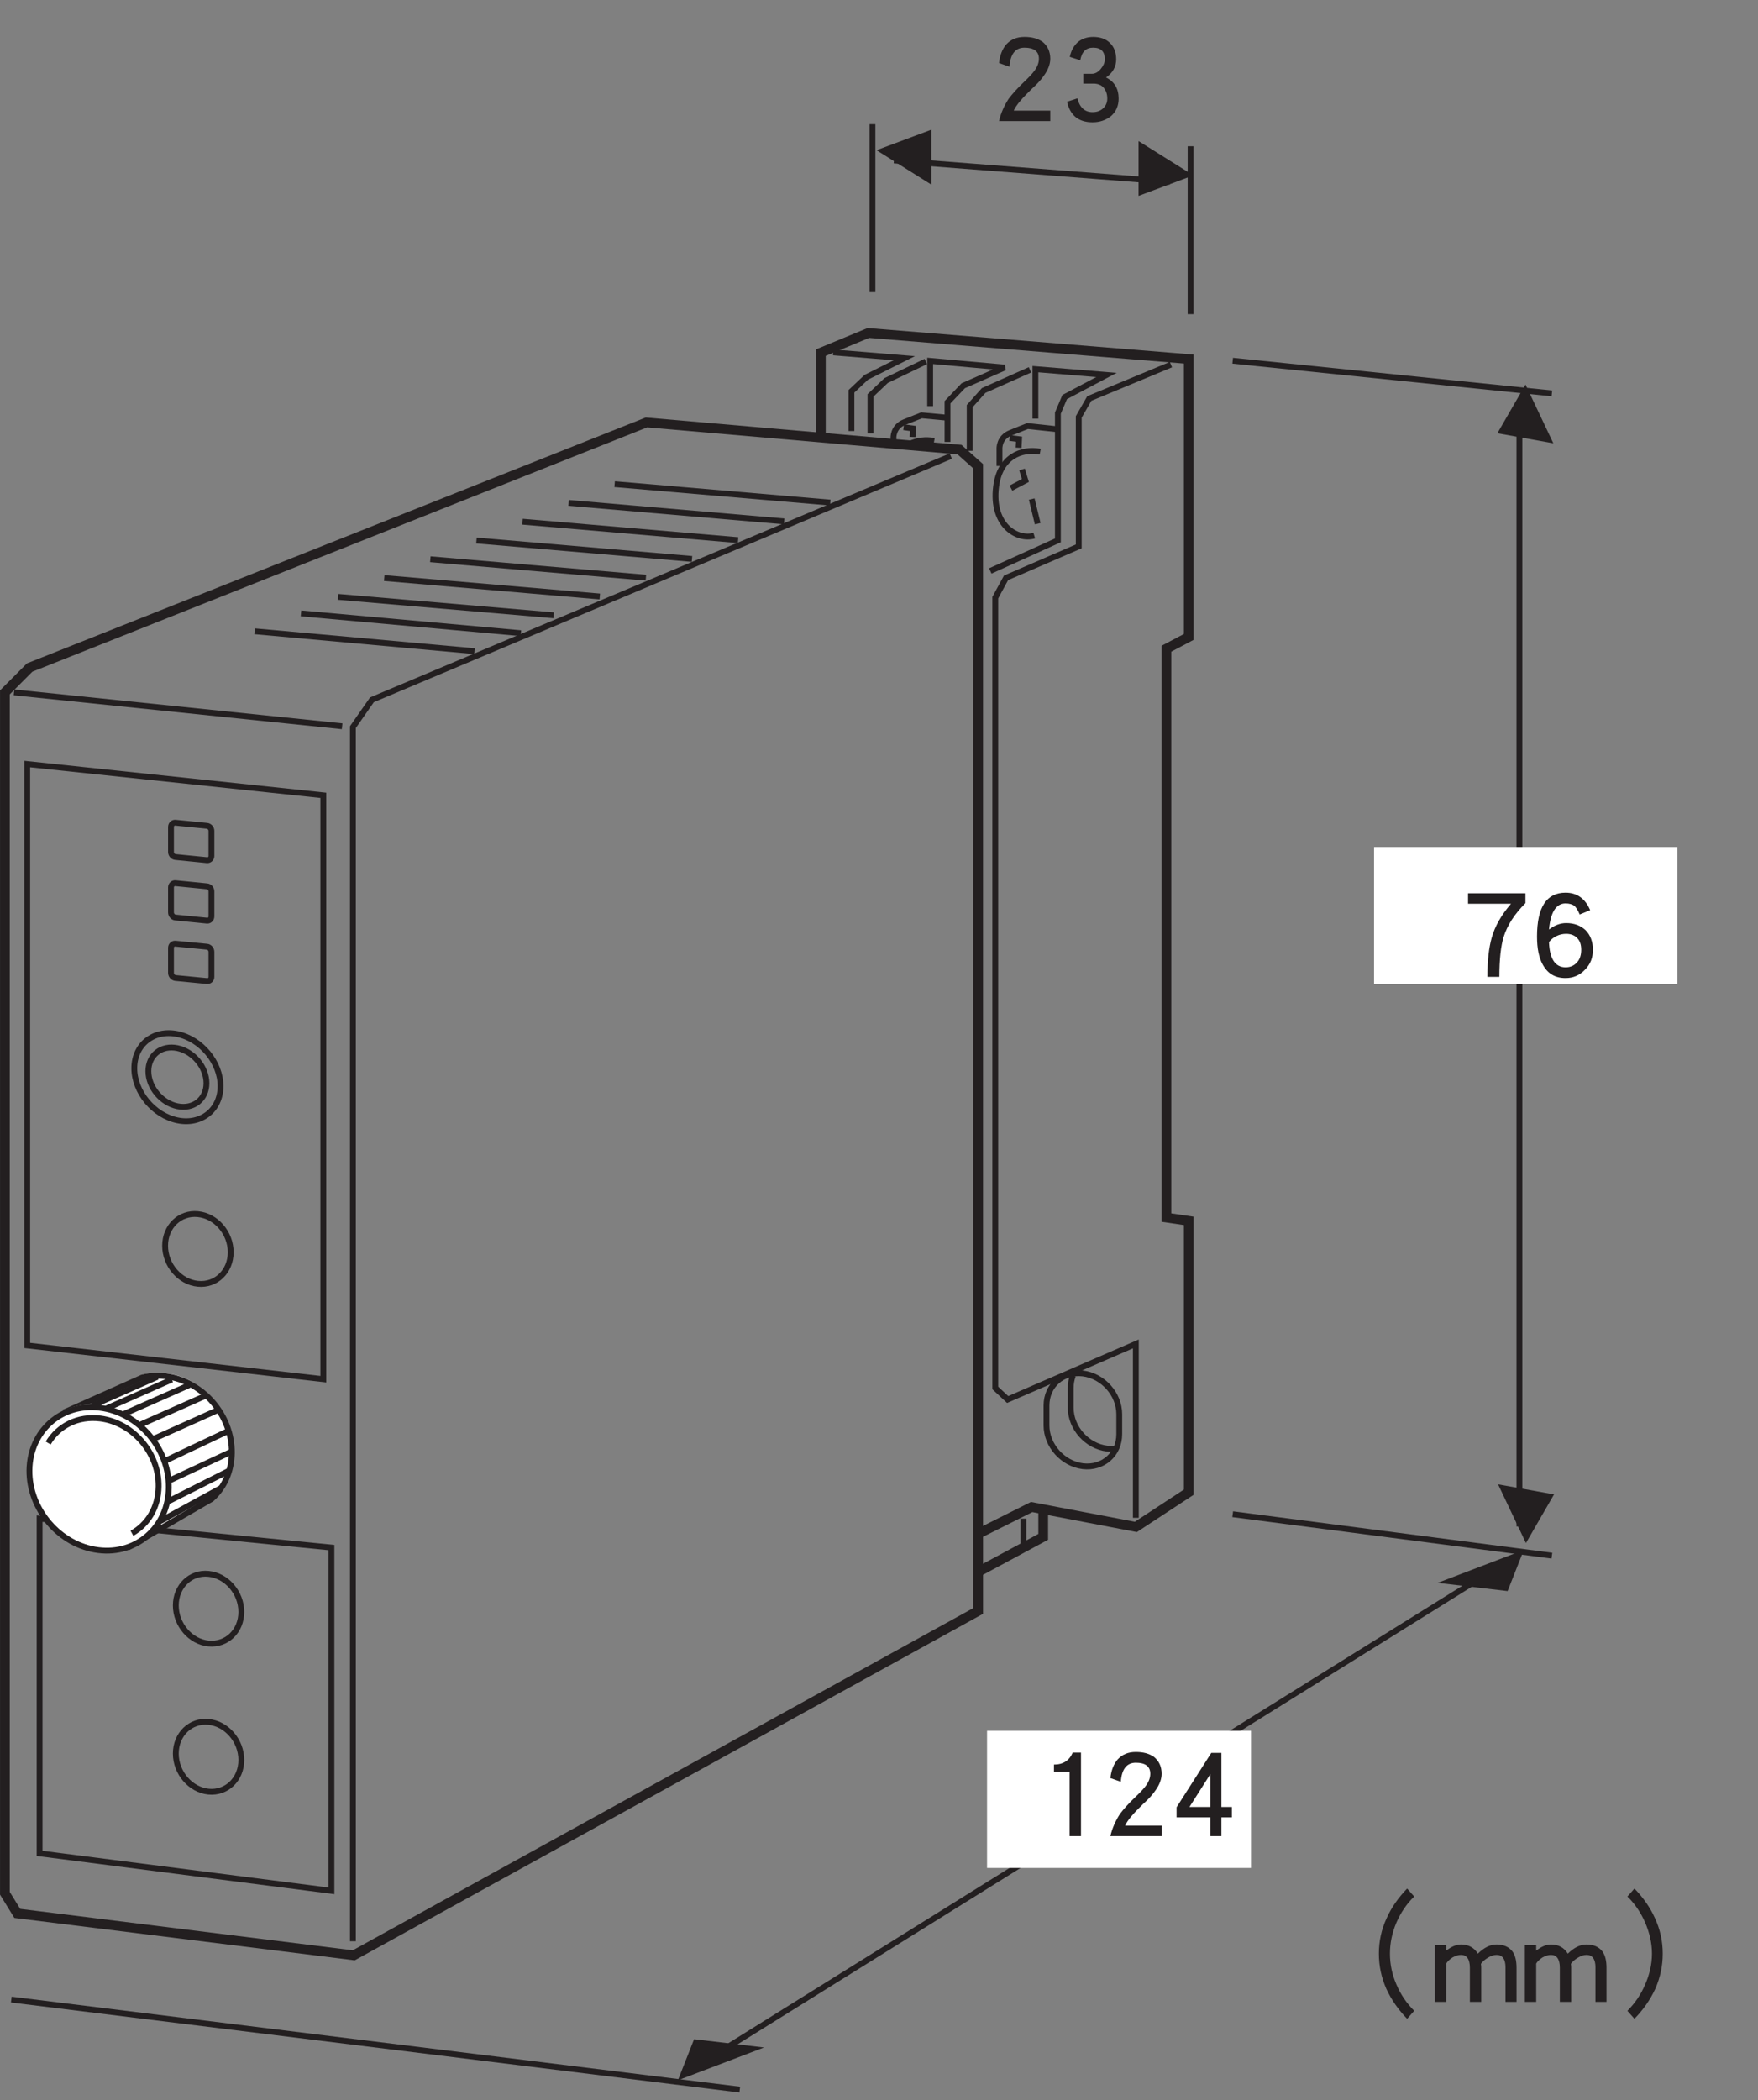 <?xml version="1.0" encoding="UTF-8"?>
<svg xmlns="http://www.w3.org/2000/svg" xmlns:xlink="http://www.w3.org/1999/xlink" width="89.47pt" height="106.84pt" viewBox="0 0 89.47 106.84" version="1.2">
<rect x="0" y="0" width="89.47" height="106.84" fill="#808080" stroke="none"/>
<defs>
<g>
<symbol overflow="visible" id="glyph0-0">
<path style="stroke:none;" d=""/>
</symbol>
<symbol overflow="visible" id="glyph0-1">
<path style="stroke:none;" d="M 2.656 -4.094 C 2.406 -4.266 2.109 -4.344 1.734 -4.344 C 1.344 -4.344 1.047 -4.219 0.812 -3.969 C 0.609 -3.734 0.484 -3.422 0.438 -3.016 L 0.969 -2.828 C 1.016 -3.469 1.266 -3.797 1.734 -3.797 C 2.219 -3.797 2.469 -3.609 2.469 -3.234 C 2.469 -3.031 2.391 -2.812 2.219 -2.594 C 2.125 -2.469 1.953 -2.281 1.719 -2.062 C 1.375 -1.734 1.109 -1.438 0.922 -1.188 C 0.703 -0.844 0.531 -0.469 0.438 -0.062 L 3.047 -0.062 L 3.047 -0.594 L 1.188 -0.594 C 1.297 -0.859 1.609 -1.219 2.109 -1.703 C 2.406 -1.969 2.609 -2.203 2.734 -2.391 C 2.938 -2.672 3.047 -2.969 3.047 -3.234 C 3.047 -3.609 2.906 -3.891 2.656 -4.094 Z M 2.656 -4.094 "/>
</symbol>
<symbol overflow="visible" id="glyph0-2">
<path style="stroke:none;" d="M 2.406 -2.281 C 2.75 -2.516 2.922 -2.828 2.922 -3.203 C 2.922 -3.562 2.812 -3.844 2.594 -4.047 C 2.391 -4.25 2.094 -4.344 1.75 -4.344 C 1.438 -4.344 1.172 -4.25 0.969 -4.078 C 0.766 -3.891 0.625 -3.641 0.562 -3.328 L 1.094 -3.156 C 1.172 -3.594 1.391 -3.797 1.75 -3.797 C 2.141 -3.797 2.344 -3.609 2.344 -3.203 C 2.344 -3.031 2.266 -2.875 2.141 -2.719 C 2 -2.547 1.844 -2.469 1.688 -2.469 L 1.25 -2.469 L 1.25 -1.969 L 1.766 -1.969 C 1.969 -1.969 2.156 -1.906 2.281 -1.766 C 2.406 -1.609 2.469 -1.438 2.469 -1.203 C 2.469 -1 2.391 -0.828 2.25 -0.703 C 2.109 -0.578 1.938 -0.516 1.719 -0.516 C 1.328 -0.516 1.062 -0.75 0.953 -1.219 L 0.422 -1.047 C 0.578 -0.344 1.016 0 1.719 0 C 2.094 0 2.391 -0.109 2.656 -0.312 C 2.922 -0.547 3.047 -0.844 3.047 -1.203 C 3.047 -1.703 2.844 -2.062 2.406 -2.281 Z M 2.406 -2.281 "/>
</symbol>
<symbol overflow="visible" id="glyph0-3">
<path style="stroke:none;" d="M 3.203 -4.312 L 0.281 -4.312 L 0.281 -3.781 L 2.469 -3.781 C 1.984 -3.219 1.656 -2.656 1.484 -2.047 C 1.344 -1.547 1.266 -0.891 1.266 -0.062 L 1.875 -0.062 C 1.875 -0.953 1.953 -1.641 2.094 -2.094 C 2.281 -2.688 2.641 -3.25 3.203 -3.812 Z M 3.203 -4.312 "/>
</symbol>
<symbol overflow="visible" id="glyph0-4">
<path style="stroke:none;" d="M 2.781 -2.438 C 2.531 -2.672 2.203 -2.797 1.797 -2.797 C 1.5 -2.797 1.203 -2.688 0.922 -2.469 C 1 -3.344 1.281 -3.797 1.766 -3.797 C 1.953 -3.797 2.109 -3.75 2.219 -3.672 C 2.297 -3.594 2.391 -3.453 2.484 -3.234 L 3.016 -3.453 C 2.766 -4.047 2.344 -4.344 1.766 -4.344 C 0.797 -4.344 0.312 -3.609 0.312 -2.109 C 0.312 -1.516 0.406 -1.047 0.594 -0.703 C 0.844 -0.234 1.219 0 1.766 0 C 2.156 0 2.484 -0.141 2.75 -0.422 C 3.031 -0.703 3.156 -1.031 3.156 -1.438 C 3.156 -1.844 3.031 -2.188 2.781 -2.438 Z M 2.359 -0.812 C 2.219 -0.641 2.016 -0.547 1.766 -0.547 C 1.234 -0.547 0.953 -0.984 0.922 -1.828 C 1.016 -1.953 1.141 -2.062 1.312 -2.141 C 1.469 -2.219 1.641 -2.25 1.797 -2.25 C 2.031 -2.25 2.234 -2.172 2.359 -2.031 C 2.5 -1.891 2.562 -1.688 2.562 -1.438 C 2.562 -1.188 2.5 -0.969 2.359 -0.812 Z M 2.359 -0.812 "/>
</symbol>
<symbol overflow="visible" id="glyph0-5">
<path style="stroke:none;" d="M 5.203 -0.953 C 4.984 -1.453 4.875 -1.984 4.875 -2.516 C 4.875 -3.047 4.984 -3.578 5.203 -4.094 C 5.422 -4.594 5.719 -5.047 6.109 -5.422 L 5.75 -5.828 C 5.312 -5.375 4.953 -4.875 4.703 -4.312 C 4.438 -3.734 4.312 -3.141 4.312 -2.516 C 4.312 -1.891 4.438 -1.312 4.688 -0.734 C 4.953 -0.156 5.312 0.344 5.75 0.797 L 6.109 0.391 C 5.719 0 5.422 -0.438 5.203 -0.953 Z M 5.203 -0.953 "/>
</symbol>
<symbol overflow="visible" id="glyph0-6">
<path style="stroke:none;" d="M 4.359 -1.797 C 4.359 -2.156 4.297 -2.438 4.141 -2.641 C 3.969 -2.859 3.703 -2.984 3.344 -2.984 C 3.031 -2.984 2.703 -2.828 2.391 -2.516 C 2.203 -2.828 1.906 -2.984 1.531 -2.984 C 1.297 -2.984 1.047 -2.875 0.781 -2.672 L 0.781 -2.953 L 0.203 -2.953 L 0.203 -0.062 L 0.781 -0.062 L 0.781 -2.016 C 0.859 -2.141 0.969 -2.234 1.109 -2.328 C 1.266 -2.406 1.391 -2.453 1.531 -2.453 C 1.828 -2.453 1.984 -2.234 1.984 -1.797 L 1.984 -0.062 L 2.562 -0.062 L 2.562 -1.797 C 2.562 -1.828 2.562 -1.891 2.547 -2 C 2.641 -2.125 2.75 -2.219 2.906 -2.312 C 3.062 -2.406 3.203 -2.453 3.344 -2.453 C 3.641 -2.453 3.797 -2.234 3.797 -1.828 L 3.797 -0.062 L 4.359 -0.062 Z M 4.359 -1.797 "/>
</symbol>
<symbol overflow="visible" id="glyph0-7">
<path style="stroke:none;" d="M 2.25 -4.312 C 2 -4.875 1.641 -5.375 1.203 -5.828 L 0.844 -5.422 C 1.234 -5.047 1.531 -4.594 1.75 -4.094 C 1.969 -3.578 2.094 -3.047 2.094 -2.516 C 2.094 -1.984 1.969 -1.453 1.75 -0.953 C 1.531 -0.438 1.234 0 0.844 0.391 L 1.203 0.797 C 1.641 0.344 2 -0.156 2.266 -0.734 C 2.516 -1.312 2.641 -1.891 2.641 -2.516 C 2.641 -3.141 2.516 -3.734 2.25 -4.312 Z M 2.25 -4.312 "/>
</symbol>
<symbol overflow="visible" id="glyph0-8">
<path style="stroke:none;" d="M 2.422 -4.312 L 2 -4.312 C 1.828 -3.906 1.516 -3.703 1.047 -3.703 L 1.047 -3.328 L 1.844 -3.328 L 1.844 -0.062 L 2.422 -0.062 Z M 2.422 -4.312 "/>
</symbol>
<symbol overflow="visible" id="glyph0-9">
<path style="stroke:none;" d="M 3.141 -1.547 L 2.609 -1.547 L 2.609 -4.297 L 2.094 -4.297 L 0.328 -1.531 L 0.328 -1.016 L 2.047 -1.016 L 2.047 -0.062 L 2.609 -0.062 L 2.609 -1.016 L 3.141 -1.016 Z M 0.984 -1.547 L 2.047 -3.219 L 2.047 -1.547 Z M 0.984 -1.547 "/>
</symbol>
</g>
<clipPath id="clip1">
  <path d="M 0 100 L 40 100 L 40 106.445 L 0 106.445 Z M 0 100 "/>
</clipPath>
<clipPath id="clip2">
  <path d="M 33 78 L 79 78 L 79 106.445 L 33 106.445 Z M 33 78 "/>
</clipPath>
</defs>
<g id="surface1">
<path style="fill:none;stroke-width:5;stroke-linecap:butt;stroke-linejoin:miter;stroke:rgb(13.73%,12.16%,12.549%);stroke-opacity:1;stroke-miterlimit:4;" d="M 332.308 858.145 L 15.246 732.208 L 2.515 719.438 L 2.515 102.366 L 8.88 92.032 L 181.852 70.499 L 502.844 247.439 L 502.844 835.63 L 493.256 844.196 Z M 332.308 858.145 " transform="matrix(0.099,0,0,-0.099,0,106.446)"/>
<path style="fill:none;stroke-width:3;stroke-linecap:butt;stroke-linejoin:miter;stroke:rgb(13.73%,12.16%,12.549%);stroke-opacity:1;stroke-miterlimit:4;" d="M 181.42 77.729 L 181.42 701.598 L 191.204 715.626 L 488.777 840.856 " transform="matrix(0.099,0,0,-0.099,0,106.446)"/>
<path style="fill:none;stroke-width:3;stroke-linecap:butt;stroke-linejoin:miter;stroke:rgb(13.73%,12.16%,12.549%);stroke-opacity:1;stroke-miterlimit:4;" d="M 7.191 719.438 L 175.879 702.031 " transform="matrix(0.099,0,0,-0.099,0,106.446)"/>
<path style="fill:none;stroke-width:3;stroke-linecap:butt;stroke-linejoin:miter;stroke:rgb(13.73%,12.16%,12.549%);stroke-opacity:1;stroke-miterlimit:4;" d="M 170.378 103.624 L 170.378 280.014 L 20.354 294.867 L 20.354 122.878 Z M 170.378 103.624 " transform="matrix(0.099,0,0,-0.099,0,106.446)"/>
<path style="fill:none;stroke-width:3;stroke-linecap:butt;stroke-linejoin:miter;stroke:rgb(13.73%,12.16%,12.549%);stroke-opacity:1;stroke-miterlimit:4;" d="M 166.213 366.539 L 166.213 666.548 L 13.989 682.619 L 13.989 383.868 Z M 166.213 366.539 " transform="matrix(0.099,0,0,-0.099,0,106.446)"/>
<path style=" stroke:none;fill-rule:nonzero;fill:rgb(100%,100%,100%);fill-opacity:1;" d="M 10.812 76.125 C 11.441 75.57 11.832 74.746 11.848 73.781 C 11.871 71.852 10.355 70.094 8.469 69.855 C 8.047 69.801 7.641 69.828 7.266 69.926 L 3.418 71.641 L 6.672 78.527 L 10.812 76.125 "/>
<path style="fill:none;stroke-width:3;stroke-linecap:butt;stroke-linejoin:miter;stroke:rgb(13.73%,12.16%,12.549%);stroke-opacity:1;stroke-miterlimit:4;" d="M 108.766 305.005 C 115.092 310.585 119.021 318.876 119.178 328.581 C 119.414 347.993 104.168 365.675 85.189 368.072 C 80.945 368.622 76.859 368.347 73.087 367.364 L 34.382 350.114 L 67.114 280.839 Z M 108.766 305.005 " transform="matrix(0.099,0,0,-0.099,0,106.446)"/>
<path style=" stroke:none;fill-rule:nonzero;fill:rgb(100%,100%,100%);fill-opacity:1;" d="M 5.02 78.738 C 6.984 78.988 8.602 77.559 8.625 75.551 C 8.648 73.543 7.078 71.715 5.109 71.469 C 3.145 71.219 1.531 72.648 1.504 74.656 C 1.48 76.664 3.055 78.492 5.02 78.738 "/>
<path style="fill:none;stroke-width:3;stroke-linecap:butt;stroke-linejoin:miter;stroke:rgb(13.73%,12.16%,12.549%);stroke-opacity:1;stroke-miterlimit:4;" d="M 50.493 278.717 C 70.257 276.203 86.525 290.584 86.761 310.781 C 86.997 330.978 71.201 349.368 51.396 351.843 C 31.632 354.358 15.403 339.977 15.128 319.78 C 14.892 299.582 30.728 281.193 50.493 278.717 Z M 50.493 278.717 " transform="matrix(0.099,0,0,-0.099,0,106.446)"/>
<path style="fill-rule:nonzero;fill:rgb(100%,100%,100%);fill-opacity:1;stroke-width:3;stroke-linecap:butt;stroke-linejoin:miter;stroke:rgb(13.73%,12.16%,12.549%);stroke-opacity:1;stroke-miterlimit:4;" d="M 67.821 287.362 C 75.994 291.92 81.417 300.683 81.535 311.41 C 81.771 328.581 68.332 344.22 51.514 346.342 C 40.08 347.757 30.06 342.609 24.755 333.729 " transform="matrix(0.099,0,0,-0.099,0,106.446)"/>
<path style="fill:none;stroke-width:3;stroke-linecap:butt;stroke-linejoin:miter;stroke:rgb(13.73%,12.16%,12.549%);stroke-opacity:1;stroke-miterlimit:4;" d="M 47.349 352.904 L 80.906 367.757 " transform="matrix(0.099,0,0,-0.099,0,106.446)"/>
<path style="fill:none;stroke-width:3;stroke-linecap:butt;stroke-linejoin:miter;stroke:rgb(13.73%,12.16%,12.549%);stroke-opacity:1;stroke-miterlimit:4;" d="M 54.776 351.529 L 88.333 366.382 " transform="matrix(0.099,0,0,-0.099,0,106.446)"/>
<path style="fill:none;stroke-width:3;stroke-linecap:butt;stroke-linejoin:miter;stroke:rgb(13.73%,12.16%,12.549%);stroke-opacity:1;stroke-miterlimit:4;" d="M 63.695 348.661 L 97.292 363.514 " transform="matrix(0.099,0,0,-0.099,0,106.446)"/>
<path style="fill:none;stroke-width:3;stroke-linecap:butt;stroke-linejoin:miter;stroke:rgb(13.73%,12.16%,12.549%);stroke-opacity:1;stroke-miterlimit:4;" d="M 71.986 343.12 L 105.543 357.973 " transform="matrix(0.099,0,0,-0.099,0,106.446)"/>
<path style="fill:none;stroke-width:3;stroke-linecap:butt;stroke-linejoin:miter;stroke:rgb(13.73%,12.16%,12.549%);stroke-opacity:1;stroke-miterlimit:4;" d="M 79.413 336.086 L 112.381 350.861 " transform="matrix(0.099,0,0,-0.099,0,106.446)"/>
<path style="fill:none;stroke-width:3;stroke-linecap:butt;stroke-linejoin:miter;stroke:rgb(13.73%,12.16%,12.549%);stroke-opacity:1;stroke-miterlimit:4;" d="M 84.953 324.613 L 117.371 339.937 " transform="matrix(0.099,0,0,-0.099,0,106.446)"/>
<path style="fill:none;stroke-width:3;stroke-linecap:butt;stroke-linejoin:miter;stroke:rgb(13.73%,12.16%,12.549%);stroke-opacity:1;stroke-miterlimit:4;" d="M 87.075 314.436 L 119.689 329.642 " transform="matrix(0.099,0,0,-0.099,0,106.446)"/>
<path style="fill:none;stroke-width:3;stroke-linecap:butt;stroke-linejoin:miter;stroke:rgb(13.73%,12.16%,12.549%);stroke-opacity:1;stroke-miterlimit:4;" d="M 86.643 303.826 L 117.371 319.308 " transform="matrix(0.099,0,0,-0.099,0,106.446)"/>
<path style="fill:none;stroke-width:3;stroke-linecap:butt;stroke-linejoin:miter;stroke:rgb(13.73%,12.16%,12.549%);stroke-opacity:1;stroke-miterlimit:4;" d="M 82.399 293.61 L 113.756 310.703 " transform="matrix(0.099,0,0,-0.099,0,106.446)"/>
<path style="fill:none;stroke-width:5;stroke-linecap:butt;stroke-linejoin:miter;stroke:rgb(13.73%,12.16%,12.549%);stroke-opacity:1;stroke-miterlimit:4;" d="M 421.977 852.055 L 421.977 894.021 L 446.418 904.119 L 611.099 890.72 L 611.099 747.926 L 599.625 741.875 L 599.625 449.567 L 611.099 447.878 L 611.099 308.463 L 583.907 290.623 L 530.35 300.84 L 503.158 287.244 " transform="matrix(0.099,0,0,-0.099,0,106.446)"/>
<path style="fill:none;stroke-width:3;stroke-linecap:butt;stroke-linejoin:miter;stroke:rgb(13.73%,12.16%,12.549%);stroke-opacity:1;stroke-miterlimit:4;" d="M 428.343 894.138 L 464.886 891.152 L 445.357 881.368 L 437.695 874.138 L 437.695 853.744 " transform="matrix(0.099,0,0,-0.099,0,106.446)"/>
<path style="fill:none;stroke-width:3;stroke-linecap:butt;stroke-linejoin:miter;stroke:rgb(13.73%,12.16%,12.549%);stroke-opacity:1;stroke-miterlimit:4;" d="M 447.479 852.487 L 447.479 872.016 L 455.534 879.678 L 475.928 889.462 " transform="matrix(0.099,0,0,-0.099,0,106.446)"/>
<path style="fill:none;stroke-width:3;stroke-linecap:butt;stroke-linejoin:miter;stroke:rgb(13.73%,12.16%,12.549%);stroke-opacity:1;stroke-miterlimit:4;" d="M 487.087 848.125 L 487.087 868.519 L 495.182 877.006 L 516.44 886.358 L 478.167 889.777 L 478.167 866.515 " transform="matrix(0.099,0,0,-0.099,0,106.446)"/>
<path style="fill:none;stroke-width:3;stroke-linecap:butt;stroke-linejoin:miter;stroke:rgb(13.73%,12.16%,12.549%);stroke-opacity:1;stroke-miterlimit:4;" d="M 498.482 843.567 L 498.482 866.515 L 505.673 874.57 L 529.485 885.179 " transform="matrix(0.099,0,0,-0.099,0,106.446)"/>
<path style="fill:none;stroke-width:3;stroke-linecap:butt;stroke-linejoin:miter;stroke:rgb(13.73%,12.16%,12.549%);stroke-opacity:1;stroke-miterlimit:4;" d="M 509.092 781.836 L 543.828 797.554 L 543.828 862.939 L 547.325 871.191 L 568.818 882.547 L 532.275 885.533 L 532.275 860.11 " transform="matrix(0.099,0,0,-0.099,0,106.446)"/>
<path style="fill:none;stroke-width:3;stroke-linecap:butt;stroke-linejoin:miter;stroke:rgb(13.73%,12.16%,12.549%);stroke-opacity:1;stroke-miterlimit:4;" d="M 534.751 843.135 C 524.731 844.942 513.964 840.266 512.078 825.256 C 509.524 805.295 522.962 797.397 531.686 799.99 " transform="matrix(0.099,0,0,-0.099,0,106.446)"/>
<path style="fill:none;stroke-width:3;stroke-linecap:butt;stroke-linejoin:miter;stroke:rgb(13.73%,12.16%,12.549%);stroke-opacity:1;stroke-miterlimit:4;" d="M 519.701 824.392 L 527.128 828.321 L 525.399 833.979 " transform="matrix(0.099,0,0,-0.099,0,106.446)"/>
<path style="fill:none;stroke-width:3;stroke-linecap:butt;stroke-linejoin:miter;stroke:rgb(13.73%,12.16%,12.549%);stroke-opacity:1;stroke-miterlimit:4;" d="M 530.389 818.773 L 533.454 806.12 " transform="matrix(0.099,0,0,-0.099,0,106.446)"/>
<path style="fill:none;stroke-width:3;stroke-linecap:butt;stroke-linejoin:miter;stroke:rgb(13.73%,12.16%,12.549%);stroke-opacity:1;stroke-miterlimit:4;" d="M 543.945 854.609 L 528.228 856.298 L 519.505 852.801 C 513.375 850.404 513.807 844.51 513.807 844.51 L 513.807 835.787 " transform="matrix(0.099,0,0,-0.099,0,106.446)"/>
<path style="fill:none;stroke-width:3;stroke-linecap:butt;stroke-linejoin:miter;stroke:rgb(13.73%,12.16%,12.549%);stroke-opacity:1;stroke-miterlimit:4;" d="M 519.033 850.169 L 523.866 849.54 L 523.63 845.139 " transform="matrix(0.099,0,0,-0.099,0,106.446)"/>
<path style="fill:none;stroke-width:3;stroke-linecap:butt;stroke-linejoin:miter;stroke:rgb(13.73%,12.16%,12.549%);stroke-opacity:1;stroke-miterlimit:4;" d="M 480.25 848.675 C 475.928 849.461 471.448 848.99 467.597 847.064 " transform="matrix(0.099,0,0,-0.099,0,106.446)"/>
<path style="fill:none;stroke-width:3;stroke-linecap:butt;stroke-linejoin:miter;stroke:rgb(13.73%,12.16%,12.549%);stroke-opacity:1;stroke-miterlimit:4;" d="M 487.402 860.542 L 473.727 861.8 L 464.965 858.302 C 458.874 855.905 459.306 850.011 459.306 850.011 L 459.306 847.379 " transform="matrix(0.099,0,0,-0.099,0,106.446)"/>
<path style="fill:none;stroke-width:3;stroke-linecap:butt;stroke-linejoin:miter;stroke:rgb(13.73%,12.16%,12.549%);stroke-opacity:1;stroke-miterlimit:4;" d="M 464.532 855.709 L 469.326 855.041 L 469.13 850.679 " transform="matrix(0.099,0,0,-0.099,0,106.446)"/>
<path style="fill:none;stroke-width:3;stroke-linecap:butt;stroke-linejoin:miter;stroke:rgb(13.73%,12.16%,12.549%);stroke-opacity:1;stroke-miterlimit:4;" d="M 583.907 295.299 L 583.907 384.654 L 518.011 356.087 L 511.646 362.02 L 511.646 768.123 L 517.186 778.3 L 554.555 794.45 L 554.555 860.974 L 559.977 870.444 L 601.943 887.851 " transform="matrix(0.099,0,0,-0.099,0,106.446)"/>
<path style="fill:none;stroke-width:3;stroke-linecap:butt;stroke-linejoin:miter;stroke:rgb(13.73%,12.16%,12.549%);stroke-opacity:1;stroke-miterlimit:4;" d="M 556.677 321.823 C 567.011 320.605 575.381 327.953 575.381 338.287 L 575.381 348.543 C 575.381 358.838 567.011 368.229 556.677 369.486 C 546.382 370.704 537.973 363.356 537.973 353.022 L 537.973 342.766 C 537.973 332.471 546.382 323.08 556.677 321.823 Z M 556.677 321.823 " transform="matrix(0.099,0,0,-0.099,0,106.446)"/>
<path style="fill:none;stroke-width:3;stroke-linecap:butt;stroke-linejoin:miter;stroke:rgb(13.73%,12.16%,12.549%);stroke-opacity:1;stroke-miterlimit:4;" d="M 551.568 368.425 C 550.822 366.461 550.429 364.339 550.429 362.06 L 550.429 351.804 C 550.429 341.47 558.799 332.118 569.133 330.86 C 570.547 330.703 571.962 330.703 573.298 330.821 " transform="matrix(0.099,0,0,-0.099,0,106.446)"/>
<path style="fill:none;stroke-width:5;stroke-linecap:butt;stroke-linejoin:miter;stroke:rgb(13.73%,12.16%,12.549%);stroke-opacity:1;stroke-miterlimit:4;" d="M 503.158 267.676 L 536.283 285.515 L 536.283 299.975 " transform="matrix(0.099,0,0,-0.099,0,106.446)"/>
<path style="fill:none;stroke-width:3;stroke-linecap:butt;stroke-linejoin:miter;stroke:rgb(13.73%,12.16%,12.549%);stroke-opacity:1;stroke-miterlimit:4;" d="M 526.106 282.136 L 526.106 294.867 " transform="matrix(0.099,0,0,-0.099,0,106.446)"/>
<path style="fill:none;stroke-width:3;stroke-linecap:butt;stroke-linejoin:miter;stroke:rgb(13.73%,12.16%,12.549%);stroke-opacity:1;stroke-miterlimit:4;" d="M 448.501 1011.391 L 448.501 925.102 " transform="matrix(0.099,0,0,-0.099,0,106.446)"/>
<path style="fill:none;stroke-width:3;stroke-linecap:butt;stroke-linejoin:miter;stroke:rgb(13.73%,12.16%,12.549%);stroke-opacity:1;stroke-miterlimit:4;" d="M 612.042 1000.075 L 612.042 913.785 " transform="matrix(0.099,0,0,-0.099,0,106.446)"/>
<path style="fill:none;stroke-width:3;stroke-linecap:butt;stroke-linejoin:miter;stroke:rgb(13.73%,12.16%,12.549%);stroke-opacity:1;stroke-miterlimit:4;" d="M 459.542 992.766 L 601.432 981.803 " transform="matrix(0.099,0,0,-0.099,0,106.446)"/>
<path style=" stroke:none;fill-rule:nonzero;fill:rgb(13.73%,12.16%,12.549%);fill-opacity:1;" d="M 60.734 8.922 L 57.945 7.176 L 57.945 9.965 L 60.734 8.922 "/>
<path style=" stroke:none;fill-rule:nonzero;fill:rgb(13.73%,12.16%,12.549%);fill-opacity:1;" d="M 44.609 7.641 L 47.398 9.391 L 47.398 6.598 L 44.609 7.641 "/>
<path style=" stroke:none;fill-rule:nonzero;fill:rgb(13.73%,12.16%,12.549%);fill-opacity:1;" d="M 76.727 80.938 L 77.551 78.848 L 73.168 80.52 L 76.727 80.938 "/>
<path style=" stroke:none;fill-rule:nonzero;fill:rgb(13.73%,12.16%,12.549%);fill-opacity:1;" d="M 79.055 22.551 L 77.637 19.562 L 76.207 22.039 L 79.055 22.551 "/>
<path style=" stroke:none;fill-rule:nonzero;fill:rgb(13.73%,12.16%,12.549%);fill-opacity:1;" d="M 35.324 103.734 L 34.5 105.824 L 38.883 104.156 L 35.324 103.734 "/>
<path style="fill:none;stroke-width:3;stroke-linecap:butt;stroke-linejoin:miter;stroke:rgb(13.73%,12.16%,12.549%);stroke-opacity:1;stroke-miterlimit:4;" d="M 781.084 290.859 L 781.084 854.412 " transform="matrix(0.099,0,0,-0.099,0,106.446)"/>
<path style=" stroke:none;fill-rule:nonzero;fill:rgb(13.73%,12.16%,12.549%);fill-opacity:1;" d="M 76.242 75.508 L 77.66 78.496 L 79.09 76.02 L 76.242 75.508 "/>
<path style="fill:none;stroke-width:3;stroke-linecap:butt;stroke-linejoin:miter;stroke:rgb(13.73%,12.16%,12.549%);stroke-opacity:1;stroke-miterlimit:4;" d="M 633.693 889.855 L 797.784 873.077 " transform="matrix(0.099,0,0,-0.099,0,106.446)"/>
<path style="fill:none;stroke-width:3;stroke-linecap:butt;stroke-linejoin:miter;stroke:rgb(13.73%,12.16%,12.549%);stroke-opacity:1;stroke-miterlimit:4;" d="M 633.693 297.146 L 797.784 275.849 " transform="matrix(0.099,0,0,-0.099,0,106.446)"/>
<g clip-path="url(#clip1)" clip-rule="nonzero">
<path style="fill:none;stroke-width:3;stroke-linecap:butt;stroke-linejoin:miter;stroke:rgb(13.73%,12.16%,12.549%);stroke-opacity:1;stroke-miterlimit:4;" d="M 5.815 47.748 L 380.286 1.499 " transform="matrix(0.099,0,0,-0.099,0,106.446)"/>
</g>
<g style="fill:rgb(13.73%,12.16%,12.549%);fill-opacity:1;">
  <use xlink:href="#glyph0-1" x="50.405" y="6.222"/>
  <use xlink:href="#glyph0-2" x="53.884" y="6.222"/>
</g>
<path style=" stroke:none;fill-rule:nonzero;fill:rgb(100%,100%,100%);fill-opacity:1;" d="M 69.93 50.066 L 85.363 50.066 L 85.363 43.086 L 69.93 43.086 Z M 69.93 50.066 "/>
<g style="fill:rgb(13.73%,12.16%,12.549%);fill-opacity:1;">
  <use xlink:href="#glyph0-3" x="74.432" y="49.754"/>
  <use xlink:href="#glyph0-4" x="77.912" y="49.754"/>
</g>
<g style="fill:rgb(13.73%,12.16%,12.549%);fill-opacity:1;">
  <use xlink:href="#glyph0-5" x="65.863" y="101.899"/>
  <use xlink:href="#glyph0-6" x="72.822" y="101.899"/>
  <use xlink:href="#glyph0-6" x="77.401" y="101.899"/>
  <use xlink:href="#glyph0-7" x="81.98" y="101.899"/>
</g>
<g clip-path="url(#clip2)" clip-rule="nonzero">
<path style="fill:none;stroke-width:3;stroke-linecap:butt;stroke-linejoin:miter;stroke:rgb(13.73%,12.16%,12.549%);stroke-opacity:1;stroke-miterlimit:4;" d="M 768.628 269.13 L 354.077 10.89 " transform="matrix(0.099,0,0,-0.099,0,106.446)"/>
</g>
<path style=" stroke:none;fill-rule:nonzero;fill:rgb(100%,100%,100%);fill-opacity:1;" d="M 50.234 95.023 L 63.668 95.023 L 63.668 88.047 L 50.234 88.047 Z M 50.234 95.023 "/>
<g style="fill:rgb(13.73%,12.16%,12.549%);fill-opacity:1;">
  <use xlink:href="#glyph0-8" x="52.593" y="93.467"/>
  <use xlink:href="#glyph0-1" x="56.073" y="93.467"/>
  <use xlink:href="#glyph0-9" x="59.552" y="93.467"/>
</g>
<path style="fill:none;stroke-width:3;stroke-linecap:butt;stroke-linejoin:miter;stroke:rgb(13.73%,12.16%,12.549%);stroke-opacity:1;stroke-miterlimit:4;" d="M 130.888 750.834 L 243.937 740.617 " transform="matrix(0.099,0,0,-0.099,0,106.446)"/>
<path style="fill:none;stroke-width:3;stroke-linecap:butt;stroke-linejoin:miter;stroke:rgb(13.73%,12.16%,12.549%);stroke-opacity:1;stroke-miterlimit:4;" d="M 154.739 760.028 L 267.788 749.851 " transform="matrix(0.099,0,0,-0.099,0,106.446)"/>
<path style="fill:none;stroke-width:3;stroke-linecap:butt;stroke-linejoin:miter;stroke:rgb(13.73%,12.16%,12.549%);stroke-opacity:1;stroke-miterlimit:4;" d="M 268.613 807.142 L 379.422 797.672 " transform="matrix(0.099,0,0,-0.099,0,106.446)"/>
<path style="fill:none;stroke-width:3;stroke-linecap:butt;stroke-linejoin:miter;stroke:rgb(13.73%,12.16%,12.549%);stroke-opacity:1;stroke-miterlimit:4;" d="M 292.307 816.808 L 403.116 807.299 " transform="matrix(0.099,0,0,-0.099,0,106.446)"/>
<path style="fill:none;stroke-width:3;stroke-linecap:butt;stroke-linejoin:miter;stroke:rgb(13.73%,12.16%,12.549%);stroke-opacity:1;stroke-miterlimit:4;" d="M 315.962 826.435 L 426.81 816.965 " transform="matrix(0.099,0,0,-0.099,0,106.446)"/>
<path style="fill:none;stroke-width:3;stroke-linecap:butt;stroke-linejoin:miter;stroke:rgb(13.73%,12.16%,12.549%);stroke-opacity:1;stroke-miterlimit:4;" d="M 221.225 787.848 L 332.033 778.379 " transform="matrix(0.099,0,0,-0.099,0,106.446)"/>
<path style="fill:none;stroke-width:3;stroke-linecap:butt;stroke-linejoin:miter;stroke:rgb(13.73%,12.16%,12.549%);stroke-opacity:1;stroke-miterlimit:4;" d="M 173.836 768.516 L 284.645 759.046 " transform="matrix(0.099,0,0,-0.099,0,106.446)"/>
<path style="fill:none;stroke-width:3;stroke-linecap:butt;stroke-linejoin:miter;stroke:rgb(13.73%,12.16%,12.549%);stroke-opacity:1;stroke-miterlimit:4;" d="M 197.53 778.182 L 308.339 768.712 " transform="matrix(0.099,0,0,-0.099,0,106.446)"/>
<path style="fill:none;stroke-width:3;stroke-linecap:butt;stroke-linejoin:miter;stroke:rgb(13.73%,12.16%,12.549%);stroke-opacity:1;stroke-miterlimit:4;" d="M 244.919 797.475 L 355.728 788.006 " transform="matrix(0.099,0,0,-0.099,0,106.446)"/>
<path style="fill:none;stroke-width:3;stroke-linecap:butt;stroke-linejoin:miter;stroke:rgb(13.73%,12.16%,12.549%);stroke-opacity:1;stroke-miterlimit:4;" d="M 118.589 431.767 C 118.589 421.904 111.045 414.596 101.732 415.539 C 92.419 416.442 84.875 425.205 84.875 435.107 C 84.875 444.97 92.419 452.279 101.732 451.335 C 111.045 450.432 118.589 441.669 118.589 431.767 Z M 118.589 431.767 " transform="matrix(0.099,0,0,-0.099,0,106.446)"/>
<path style="fill:none;stroke-width:3;stroke-linecap:butt;stroke-linejoin:miter;stroke:rgb(13.73%,12.16%,12.549%);stroke-opacity:1;stroke-miterlimit:4;" d="M 124.051 246.929 C 124.051 237.066 116.506 229.796 107.194 230.7 C 97.92 231.604 90.376 240.367 90.376 250.269 C 90.376 260.171 97.92 267.44 107.194 266.497 C 116.506 265.593 124.051 256.831 124.051 246.929 Z M 124.051 246.929 " transform="matrix(0.099,0,0,-0.099,0,106.446)"/>
<path style="fill:none;stroke-width:3;stroke-linecap:butt;stroke-linejoin:miter;stroke:rgb(13.73%,12.16%,12.549%);stroke-opacity:1;stroke-miterlimit:4;" d="M 124.051 170.856 C 124.051 160.954 116.506 153.684 107.194 154.588 C 97.92 155.531 90.376 164.254 90.376 174.156 C 90.376 184.058 97.92 191.328 107.194 190.424 C 116.506 189.52 124.051 180.758 124.051 170.856 Z M 124.051 170.856 " transform="matrix(0.099,0,0,-0.099,0,106.446)"/>
<path style="fill:none;stroke-width:3;stroke-linecap:butt;stroke-linejoin:miter;stroke:rgb(13.73%,12.16%,12.549%);stroke-opacity:1;stroke-miterlimit:4;" d="M 106.408 633.227 C 107.665 633.109 108.687 634.091 108.687 635.388 L 108.687 648.276 C 108.687 649.573 107.665 650.752 106.408 650.87 L 90.179 652.481 C 88.922 652.599 87.9 651.616 87.9 650.28 L 87.9 637.431 C 87.9 636.135 88.922 634.956 90.179 634.838 Z M 106.408 633.227 " transform="matrix(0.099,0,0,-0.099,0,106.446)"/>
<path style="fill:none;stroke-width:3;stroke-linecap:butt;stroke-linejoin:miter;stroke:rgb(13.73%,12.16%,12.549%);stroke-opacity:1;stroke-miterlimit:4;" d="M 106.408 602.145 C 107.665 602.028 108.687 603.01 108.687 604.346 L 108.687 617.195 C 108.687 618.531 107.665 619.671 106.408 619.788 L 90.179 621.399 C 88.922 621.517 87.9 620.535 87.9 619.238 L 87.9 606.389 C 87.9 605.053 88.922 603.874 90.179 603.757 Z M 106.408 602.145 " transform="matrix(0.099,0,0,-0.099,0,106.446)"/>
<path style="fill:none;stroke-width:3;stroke-linecap:butt;stroke-linejoin:miter;stroke:rgb(13.73%,12.16%,12.549%);stroke-opacity:1;stroke-miterlimit:4;" d="M 106.408 571.103 C 107.665 570.985 108.687 571.928 108.687 573.264 L 108.687 586.114 C 108.687 587.45 107.665 588.628 106.408 588.746 L 90.179 590.318 C 88.922 590.436 87.9 589.493 87.9 588.157 L 87.9 575.308 C 87.9 573.972 88.922 572.832 90.179 572.675 Z M 106.408 571.103 " transform="matrix(0.099,0,0,-0.099,0,106.446)"/>
<path style="fill:none;stroke-width:3;stroke-linecap:butt;stroke-linejoin:miter;stroke:rgb(13.73%,12.16%,12.549%);stroke-opacity:1;stroke-miterlimit:4;" d="M 91.201 499.549 C 103.422 497.034 113.363 504.893 113.363 517.113 C 113.363 529.334 103.422 541.319 91.201 543.873 C 78.981 546.387 69.039 538.529 69.039 526.308 C 69.039 514.088 78.981 502.103 91.201 499.549 Z M 91.201 499.549 " transform="matrix(0.099,0,0,-0.099,0,106.446)"/>
<path style="fill:none;stroke-width:3;stroke-linecap:butt;stroke-linejoin:miter;stroke:rgb(13.73%,12.16%,12.549%);stroke-opacity:1;stroke-miterlimit:4;" d="M 91.201 506.779 C 99.453 505.09 106.133 510.355 106.133 518.607 C 106.133 526.858 99.453 534.914 91.201 536.643 C 82.949 538.371 76.269 533.067 76.269 524.815 C 76.269 516.563 82.949 508.508 91.201 506.779 Z M 91.201 506.779 " transform="matrix(0.099,0,0,-0.099,0,106.446)"/>
</g>
</svg>
